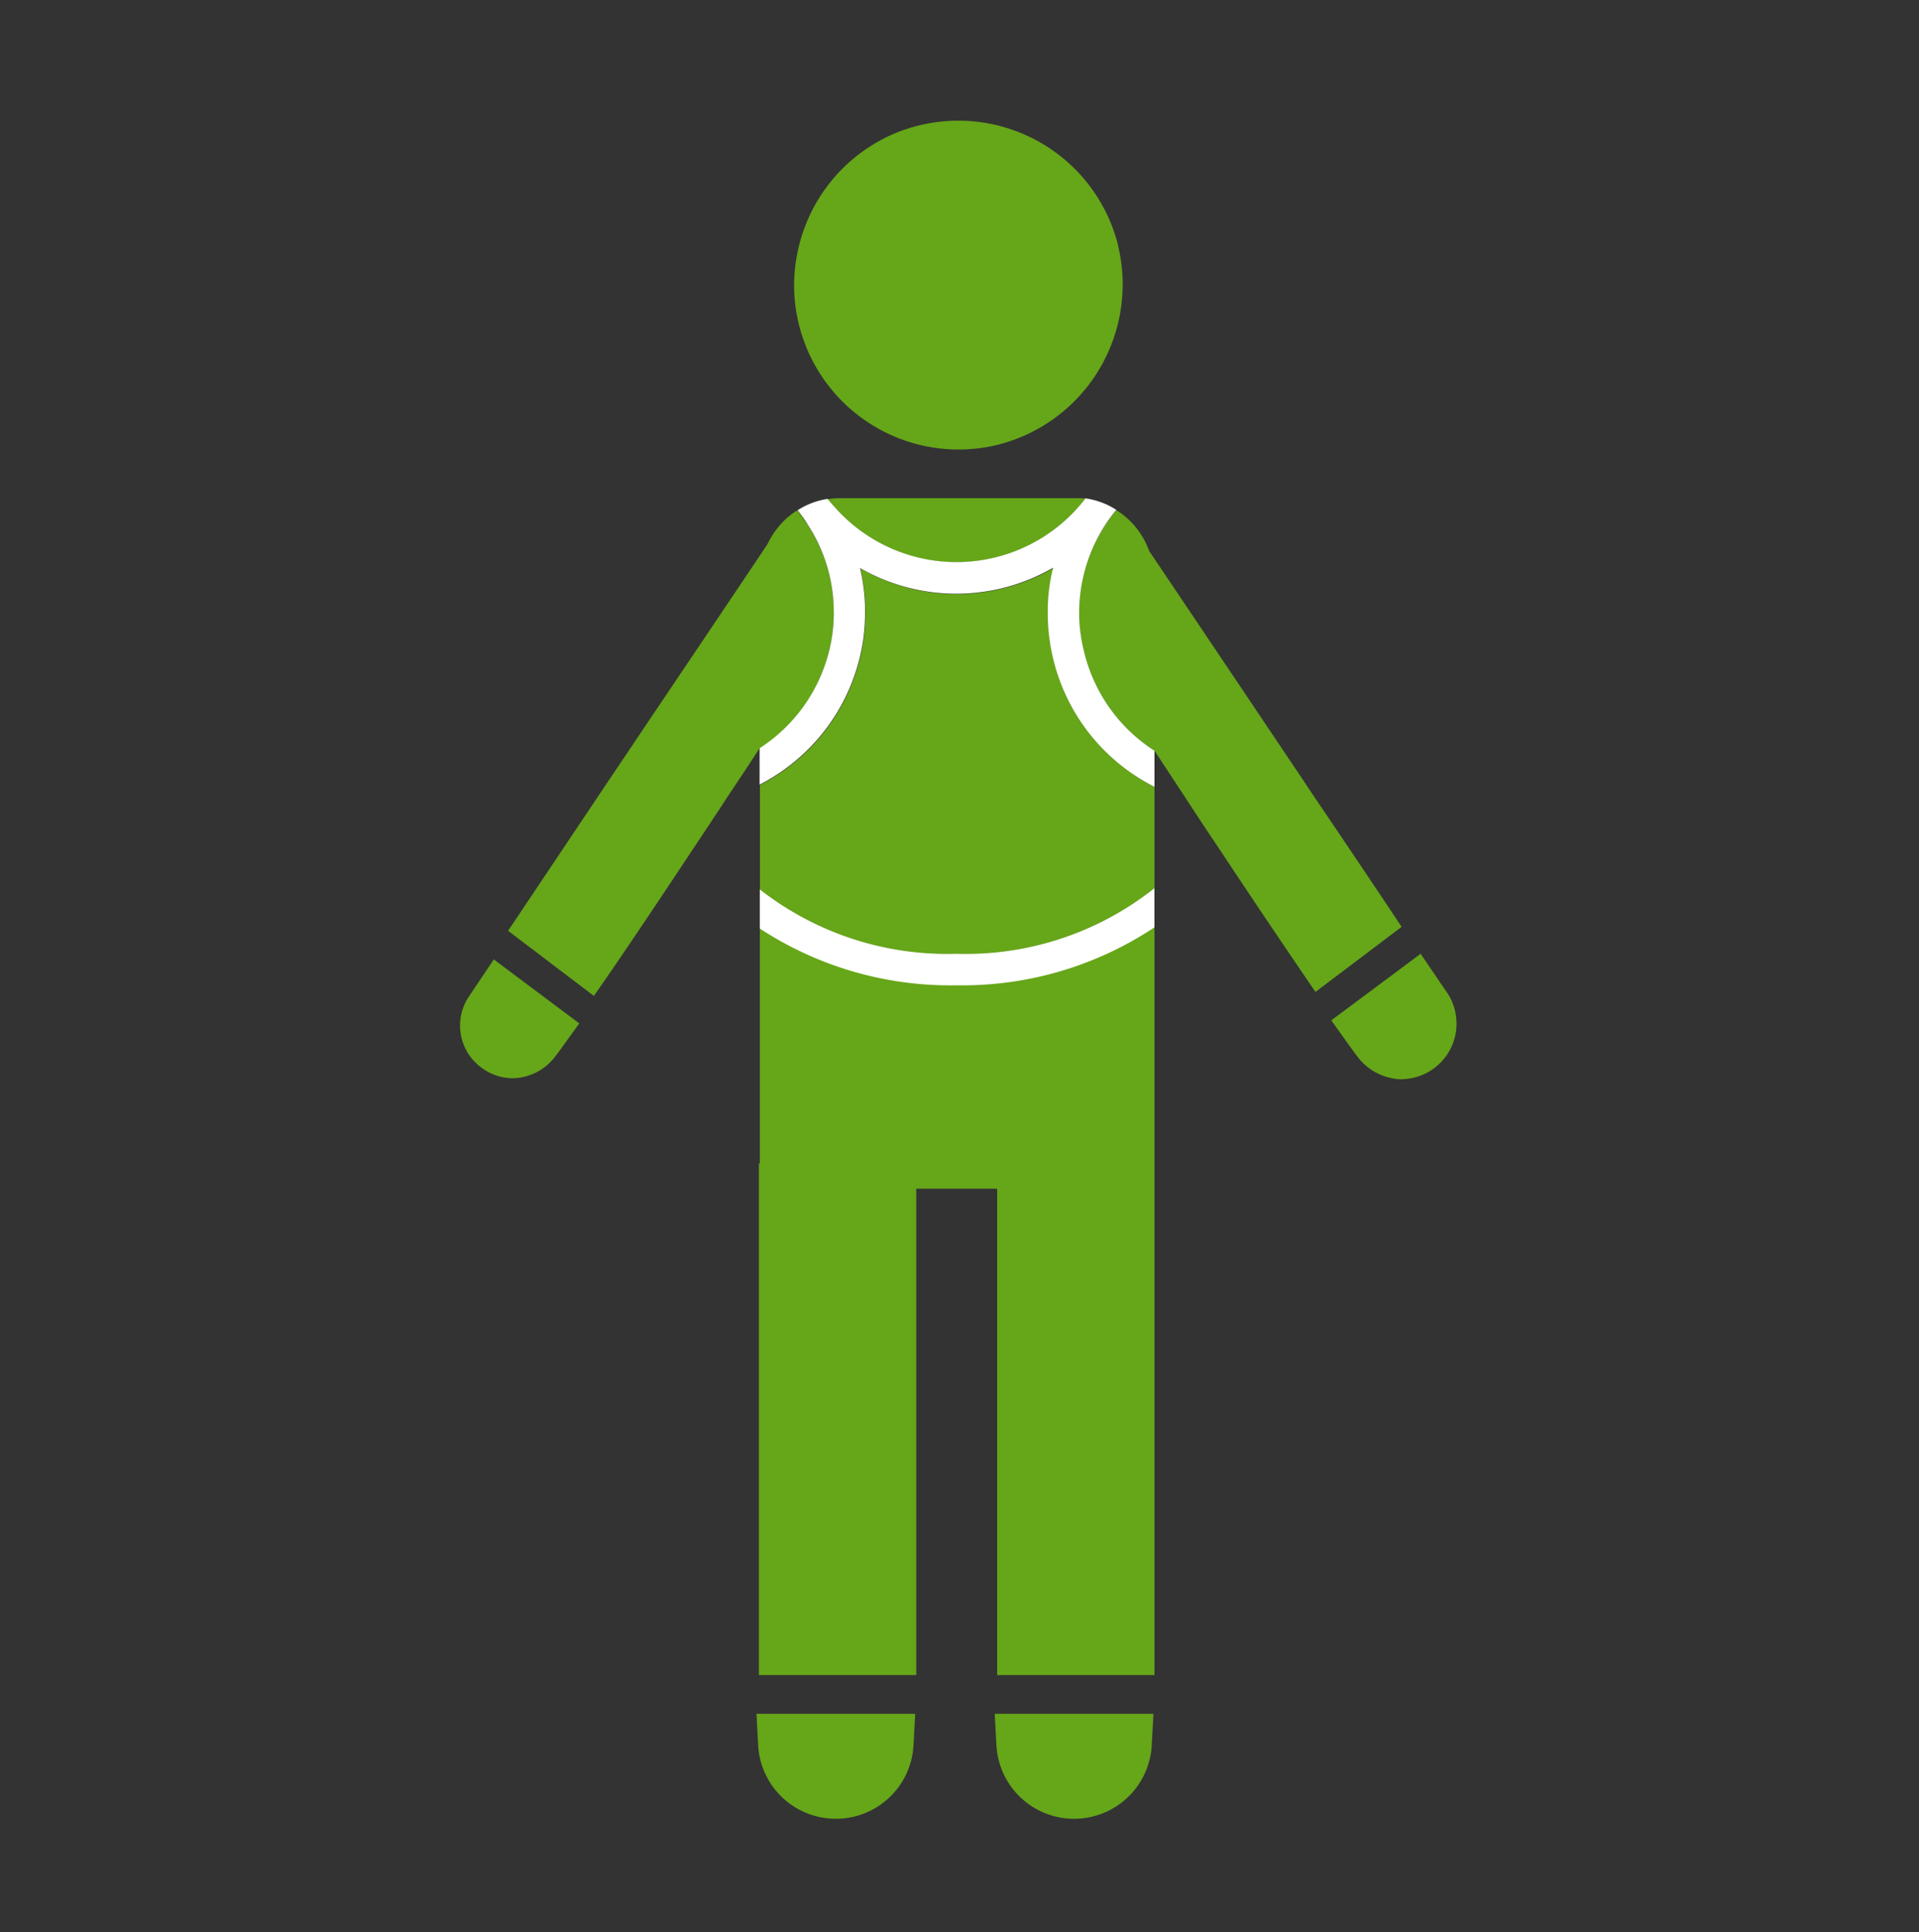 <svg xmlns="http://www.w3.org/2000/svg" width="39.752" height="40.025" viewBox="0 0 39.752 40.025"><rect x="0" y="0" width="39.752" height="40.025" fill="#333333" stroke="none"/><defs><style>.cls-1{fill:none;}.cls-2{fill:#66a619;}.cls-3{fill:#fff;}</style></defs><g id="Capa_2" data-name="Capa 2"><g id="Traje_de_neopreno" data-name="Traje de neopreno"><rect class="cls-1" width="39.752" height="40.025"/><path class="cls-2" d="M23.915,16.3v2.1a6.285,6.285,0,0,1-4.1,1.359,6.3,6.3,0,0,1-4.073-1.333V16.263a4.031,4.031,0,0,0,2.146-3,4.2,4.2,0,0,0,.039-.575c0-.036,0-.072,0-.1a3.951,3.951,0,0,0-.105-.814,4,4,0,0,0,4-.006,3.83,3.83,0,0,0-.111.82c0,.042,0,.085,0,.127a3.877,3.877,0,0,0,.039.552A4.025,4.025,0,0,0,23.915,16.3Z"/><path class="cls-2" d="M17.314,37.677a1.611,1.611,0,0,1-1.609-1.522l-.034-.653h3.287l-.035.653A1.61,1.61,0,0,1,17.314,37.677Z"/><path class="cls-2" d="M22.25,37.677a1.61,1.61,0,0,1-1.609-1.522l-.035-.653h3.287l-.035.653A1.61,1.61,0,0,1,22.25,37.677Z"/><path class="cls-2" d="M23.915,18.4V34.7H20.656V24.624H18.98V34.7H15.72v-10.6h.02v-5.68a6.3,6.3,0,0,0,4.073,1.333A6.285,6.285,0,0,0,23.915,18.4Z"/><path class="cls-2" d="M10.617,22.336a1.067,1.067,0,0,1-.617-.2,1.08,1.08,0,0,1-.3-1.473l.529-.788L12,21.2l-.356.494c-.05.069-.094.129-.133.178A1.123,1.123,0,0,1,10.617,22.336Z"/><path class="cls-2" d="M17.272,12.686a.853.853,0,0,1,0,.088,3.217,3.217,0,0,1-.1.726,3.357,3.357,0,0,1-1.431,2.008v-.016l-.02.029c-.2.311-.431.657-.676,1.023-.088.137-.179.277-.274.418-.144.219-.294.444-.444.669-.716,1.081-1.464,2.2-2.025,3l-1.777-1.349,1.91-2.854c.125-.187.249-.373.376-.559C14.064,14,15.348,12.1,15.9,11.269a1.733,1.733,0,0,1,.275-.412c.006-.006.009-.013.013-.016a1.635,1.635,0,0,1,.32-.265c.065.095.137.183.209.271l0,.007A3.293,3.293,0,0,1,17.272,12.686Z"/><path class="cls-2" d="M16.72,10.847c-.072-.088-.144-.176-.209-.271l.01-.006A2.492,2.492,0,0,1,16.72,10.847Z"/><path class="cls-2" d="M22.485,10.328a3.364,3.364,0,0,1-5.216.157v0a1.893,1.893,0,0,1-.125-.146.023.023,0,0,1,.017,0,1.479,1.479,0,0,1,.241-.019H22.25A1.782,1.782,0,0,1,22.485,10.328Z"/><path class="cls-2" d="M29.034,19.2,27.25,20.548c-.545-.794-1.267-1.865-1.956-2.907-.15-.225-.3-.447-.444-.666l-.265-.405c-.238-.363-.467-.709-.67-1.019A3.367,3.367,0,0,1,22.452,13.5a3.333,3.333,0,0,1-.1-.726v-.065a3.361,3.361,0,0,1,.771-2.143,1.662,1.662,0,0,1,.683.85c.607.9,1.826,2.714,3.011,4.481.128.189.252.376.376.562C27.887,17.484,28.544,18.461,29.034,19.2Z"/><path class="cls-2" d="M29.034,22.358a1.176,1.176,0,0,1-.937-.5l0,0c-.046-.06-.1-.137-.168-.228l-.351-.493,1.85-1.379L30,20.6a1.151,1.151,0,0,1-.966,1.756Z"/><path class="cls-1" d="M17.269,10.481c-.036-.049-.069-.1-.108-.15"/><path class="cls-3" d="M23.915,15.551V16.3a4.025,4.025,0,0,1-2.172-3.041,3.877,3.877,0,0,1-.039-.552c0-.042,0-.085,0-.127a3.83,3.83,0,0,1,.111-.82,4,4,0,0,1-4,.006,3.951,3.951,0,0,1,.105.814c0,.032,0,.068,0,.1a4.2,4.2,0,0,1-.039.575,4.031,4.031,0,0,1-2.146,3v-.755A3.357,3.357,0,0,0,17.171,13.5a3.217,3.217,0,0,0,.1-.726.853.853,0,0,0,0-.088,3.293,3.293,0,0,0-.549-1.832l0-.007a2.492,2.492,0,0,0-.2-.277,1.569,1.569,0,0,1,.623-.235,1.893,1.893,0,0,0,.125.146v0a3.364,3.364,0,0,0,5.216-.157h0a1.587,1.587,0,0,1,.634.235l.006,0a3.361,3.361,0,0,0-.771,2.143v.065a3.333,3.333,0,0,0,.1.726A3.367,3.367,0,0,0,23.915,15.551Z"/><path class="cls-3" d="M19.813,19.758a6.3,6.3,0,0,1-4.073-1.333v.81a7.188,7.188,0,0,0,4.073,1.176,7.182,7.182,0,0,0,4.1-1.2V18.4A6.285,6.285,0,0,1,19.813,19.758Z"/><path class="cls-1" d="M16.72,10.847c-.072-.088-.144-.176-.209-.271"/><path class="cls-2" d="M23.181,5.178l-.021-.1A3.41,3.41,0,0,0,19.032,2.6a3.333,3.333,0,0,0-1.024.443A3.413,3.413,0,0,0,16.53,5.184a3.352,3.352,0,0,0,.023,1.552A3.406,3.406,0,0,0,20.684,9.21h0A3.426,3.426,0,0,0,23.181,5.178Z"/></g></g></svg>